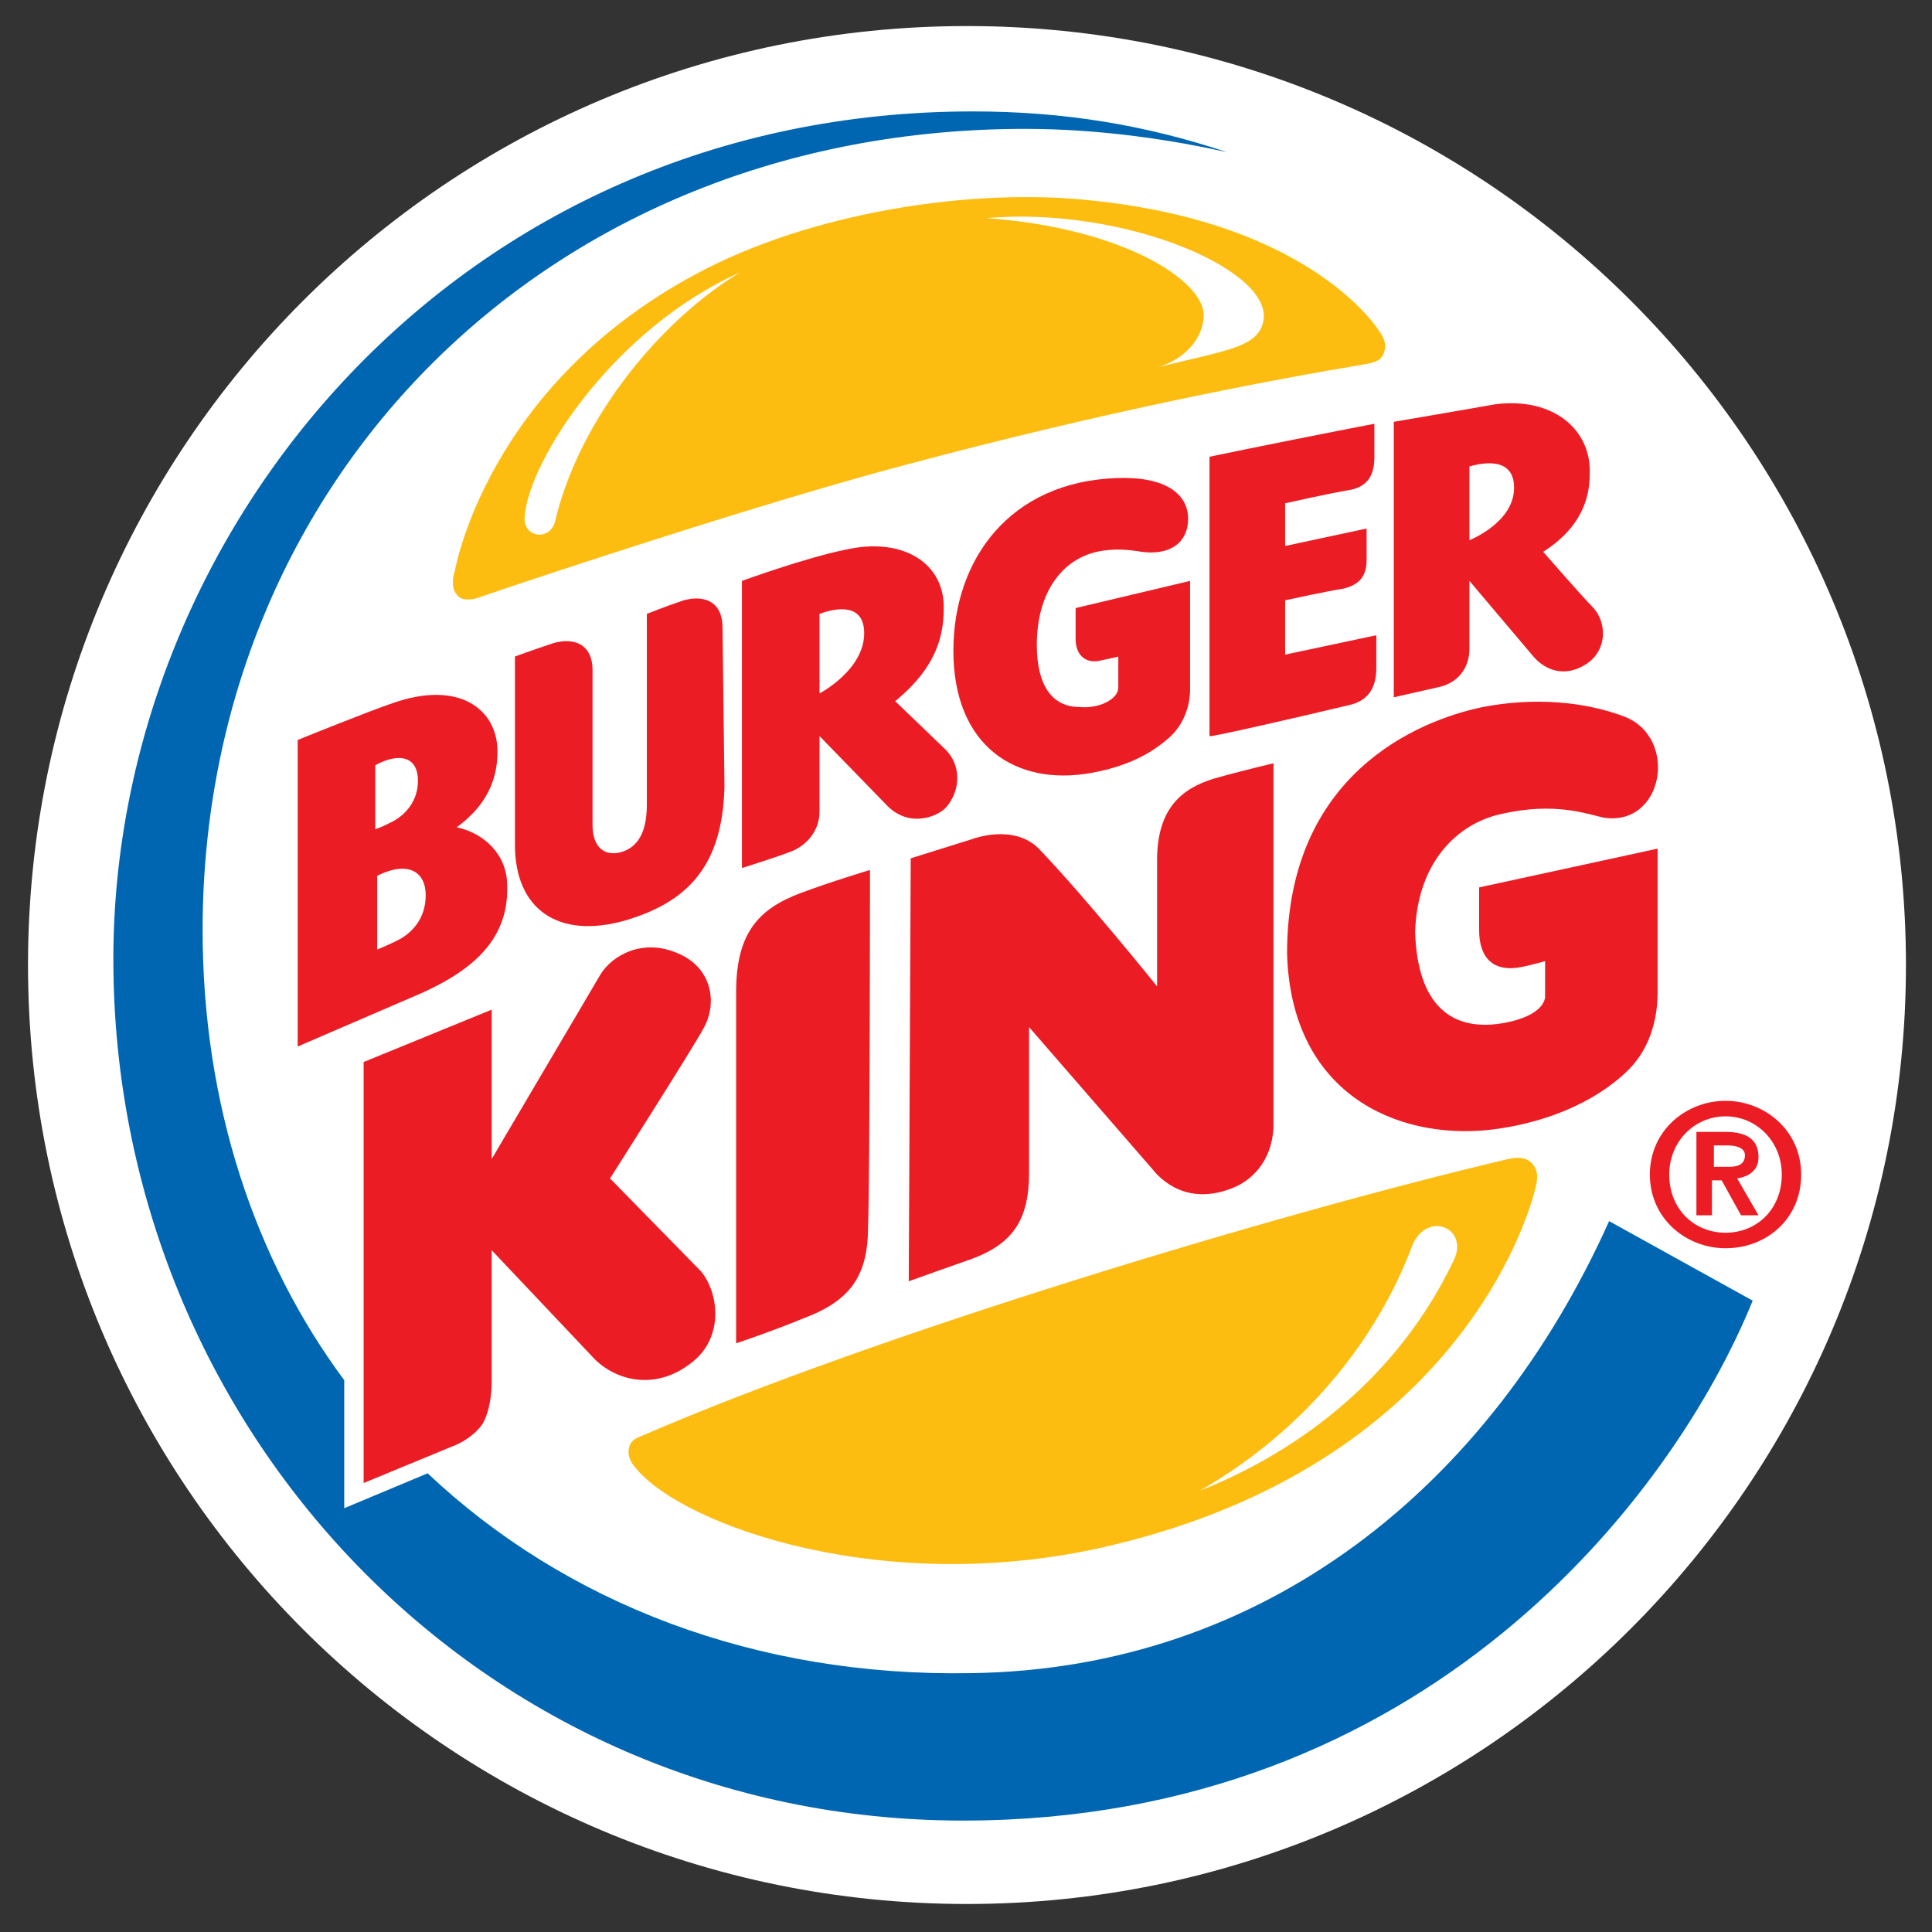 <svg width="64" height="64" viewBox="0 0 64 64" fill="none" xmlns="http://www.w3.org/2000/svg">
<rect x="0" y="0" width="64" height="64" fill="#333333" stroke="none"/>
<path d="M0.928 31.968C0.928 14.809 14.809 0.863 32.032 0.863C49.256 0.863 63.137 14.809 63.137 31.968C63.137 49.127 49.191 63.072 32.032 63.072C14.873 63.072 0.928 49.191 0.928 31.968Z" fill="white"/>
<path d="M45.849 11.66C45.978 11.338 45.721 11.017 45.721 11.017C45.721 11.017 43.6 7.418 36.21 6.647C32.225 6.197 26.827 7.033 23.035 9.089C16.095 12.816 15.066 18.922 15.066 18.922C15.002 19.05 14.938 19.5 15.13 19.693C15.259 19.886 15.516 19.886 15.773 19.822C18.215 18.986 25.413 16.608 30.04 15.387C36.531 13.652 41.865 12.624 45.335 12.045C45.592 11.981 45.785 11.917 45.849 11.66Z" fill="#FDBD10"/>
<path d="M53.304 40.451C49.384 49.191 41.929 55.296 32.161 55.425C25.027 55.553 18.729 53.111 14.166 48.805L11.403 49.962V45.72C8.447 41.736 6.712 36.595 6.712 30.811C6.712 15.965 18.087 4.269 33.96 4.269C36.531 4.269 38.909 4.655 40.644 5.04C37.945 4.141 35.246 3.691 32.225 3.691C15.195 3.691 3.755 17.508 3.755 31.775C3.755 47.263 15.902 60.309 31.904 60.309C47.199 60.309 55.425 49.576 58.06 43.086L53.304 40.451Z" fill="#0066B2"/>
<path d="M20.85 47.906C20.722 48.291 21.043 48.612 21.043 48.612C22.585 50.54 29.398 52.982 36.852 51.183C48.163 48.484 50.605 40.451 50.862 39.358C50.926 39.101 50.991 38.78 50.734 38.523C50.541 38.33 50.284 38.33 49.962 38.394C42.058 40.258 28.948 44.242 21.364 47.52C21.043 47.648 20.914 47.713 20.85 47.906Z" fill="#FDBD10"/>
<path d="M24.513 9.025C20.336 10.889 17.508 15.259 17.38 17.122C17.315 17.829 18.279 17.958 18.408 17.187C19.243 13.781 21.942 10.567 24.513 9.025Z" fill="white"/>
<path d="M38.331 12.174C40.58 11.595 41.801 11.531 41.865 10.503C41.929 8.832 37.109 6.84 32.675 7.225C37.174 7.547 39.873 9.282 39.873 10.439C39.873 11.21 39.23 11.917 38.331 12.174Z" fill="white"/>
<path d="M39.744 49.384C43.15 48.034 46.364 45.528 48.163 41.736C48.677 40.644 47.199 40.065 46.749 41.35C45.721 44.05 43.536 47.199 39.744 49.384Z" fill="white"/>
<path d="M49.32 37.43C51.569 37.173 53.111 36.273 53.947 35.438C54.718 34.667 54.911 33.639 54.911 32.867C54.911 31.711 54.911 28.112 54.911 28.112L48.998 29.397C48.998 29.397 48.998 29.847 48.998 30.811C48.998 31.711 49.448 32.225 50.412 32.032C50.734 31.968 51.184 31.839 51.184 31.839V32.996C51.184 32.996 51.248 33.639 49.77 33.896C47.842 34.217 46.942 32.996 46.878 30.875C46.942 28.626 48.227 27.276 49.77 26.955C51.505 26.569 52.533 26.955 53.111 27.083C55.104 27.405 55.618 24.449 53.819 23.742C52.469 23.227 50.798 23.099 49.127 23.42C46.942 23.87 42.636 25.67 42.636 31.582C42.765 36.209 46.235 37.752 49.32 37.43Z" fill="#EC1C24"/>
<path d="M30.104 42.443C30.104 42.443 31.904 41.8 32.097 41.736C33.575 41.222 34.089 40.386 34.089 38.844C34.089 37.237 34.089 34.024 34.089 34.024L38.33 38.908C39.037 39.615 39.873 39.679 40.644 39.422C41.479 39.165 42.122 38.458 42.186 37.366C42.186 33.831 42.186 25.284 42.186 25.284C42.186 25.284 41.094 25.541 40.194 25.798C39.166 26.119 38.33 26.762 38.33 28.497C38.33 29.14 38.33 32.675 38.33 32.675C38.33 32.675 35.953 29.718 34.41 28.112C33.575 27.276 32.225 27.79 32.225 27.79L30.169 28.433L30.104 42.443Z" fill="#EC1C24"/>
<path d="M28.819 28.819C28.819 28.819 27.534 29.204 26.506 29.59C25.156 30.104 24.385 30.875 24.385 32.867C24.385 34.731 24.385 44.499 24.385 44.499C24.385 44.499 25.542 44.114 26.634 43.664C28.177 43.086 28.755 42.25 28.755 40.644C28.819 39.165 28.819 28.819 28.819 28.819Z" fill="#EC1C24"/>
<path d="M22.457 31.582C21.3 31.068 20.272 31.646 19.886 32.289L16.288 38.394V33.446L12.046 35.181V49.127L15.002 47.906C15.002 47.906 15.581 47.713 15.966 47.199C16.288 46.684 16.288 45.849 16.288 45.849V41.415L19.629 44.949C20.336 45.721 21.686 46.106 22.907 45.142C23.999 44.307 23.807 42.828 23.228 42.122L20.208 39.037C20.208 39.037 22.907 34.795 23.293 34.088C23.807 33.189 23.55 32.032 22.457 31.582Z" fill="#EC1C24"/>
<path d="M14.102 29.654C14.102 28.883 13.524 28.497 12.495 29.012V31.454C12.495 31.454 12.817 31.325 13.074 31.197C13.652 30.939 14.102 30.425 14.102 29.654ZM12.431 27.469C12.624 27.405 12.752 27.341 12.881 27.276C13.46 27.019 13.845 26.505 13.845 25.862C13.845 25.091 13.267 24.898 12.431 25.348V27.469ZM16.801 29.333C16.866 31.261 15.452 32.289 13.588 33.06L9.861 34.667V24.513C9.861 24.513 12.238 23.549 13.01 23.292C15.195 22.521 16.48 23.485 16.48 24.898C16.48 25.862 16.094 26.698 15.13 27.405C16.03 27.598 16.801 28.305 16.801 29.333Z" fill="#EC1C24"/>
<path d="M23.935 20.785C23.935 19.95 23.357 19.693 22.65 19.886C22.071 20.078 21.428 20.336 21.428 20.336V26.634C21.428 27.276 21.3 28.047 20.529 28.24C19.95 28.369 19.629 27.983 19.629 27.34V22.199C19.629 21.364 19.051 21.107 18.344 21.3C17.573 21.557 17.058 21.749 17.058 21.749C17.058 21.749 17.058 26.248 17.058 27.983C17.058 30.104 18.472 31.132 20.722 30.489C22.65 29.911 23.935 28.819 23.999 26.055L23.935 20.785Z" fill="#EC1C24"/>
<path d="M44.693 23.356C45.271 23.228 45.592 22.842 45.592 22.135C45.592 21.492 45.592 21.043 45.592 21.043L42.572 21.685V19.886C42.572 19.886 44.05 19.564 44.5 19.5C45.014 19.372 45.271 19.115 45.271 18.536C45.271 17.958 45.271 17.508 45.271 17.508L42.572 18.086V16.672C42.572 16.672 43.986 16.351 44.757 16.223C45.335 16.094 45.528 15.709 45.528 15.13C45.528 14.745 45.528 14.038 45.528 14.038C44.179 14.295 41.608 14.809 40.066 15.13V24.384C40.001 24.449 43.086 23.742 44.693 23.356Z" fill="#EC1C24"/>
<path d="M27.148 22.971C27.148 22.971 28.627 22.199 28.627 20.978C28.627 19.95 27.663 20.143 27.148 20.336V22.971ZM27.148 24.384C27.148 24.384 27.148 26.184 27.148 26.891C27.148 27.533 26.698 28.047 26.12 28.24C25.606 28.433 24.578 28.754 24.578 28.754V19.243C24.578 19.243 26.698 18.472 27.984 18.215C29.912 17.765 31.326 18.665 31.261 20.207C31.261 21.685 30.426 22.585 29.655 23.228L31.326 24.834C31.84 25.348 31.84 26.184 31.326 26.762C31.004 27.084 30.105 27.405 29.398 26.698L27.148 24.384Z" fill="#EC1C24"/>
<path d="M48.677 17.894C48.677 17.894 50.156 17.315 50.156 16.158C50.156 15.13 49.127 15.323 48.677 15.451V17.894ZM46.171 23.099V13.973C46.171 13.973 48.806 13.524 49.513 13.395C51.441 13.138 52.726 14.23 52.662 15.709C52.662 17.058 51.826 17.829 51.12 18.279C51.12 18.279 52.405 19.757 52.79 20.143C53.24 20.657 53.24 21.557 52.533 22.007C51.826 22.456 51.184 22.199 50.798 21.75L48.677 19.243C48.677 19.243 48.677 20.786 48.677 21.492C48.677 22.135 48.292 22.649 47.585 22.778L46.171 23.099Z" fill="#EC1C24"/>
<path d="M39.423 19.243L35.631 20.143C35.631 20.143 35.631 20.529 35.631 21.171C35.631 21.685 35.953 22.007 36.467 21.878C36.788 21.814 37.045 21.75 37.045 21.75V22.778C37.045 23.163 36.402 23.485 35.76 23.421C34.86 23.421 34.346 22.714 34.346 21.364C34.346 19.629 35.181 18.536 36.338 18.279C36.916 18.151 37.431 18.215 37.816 18.279C38.78 18.408 39.358 17.958 39.358 17.187C39.358 16.351 38.587 15.773 36.981 15.837C33.446 15.966 31.582 18.536 31.582 21.557C31.582 24.706 33.639 26.055 36.145 25.605C37.559 25.349 38.266 24.834 38.716 24.449C39.23 23.999 39.423 23.356 39.423 22.842V19.243Z" fill="#EC1C24"/>
<path d="M56.775 37.944H57.224C57.481 37.944 57.803 38.009 57.803 38.266C57.803 38.587 57.546 38.651 57.289 38.651H56.775V37.944ZM56.196 40.258H56.71V39.101H57.032L57.674 40.258H58.253L57.546 39.037C57.931 38.973 58.253 38.78 58.253 38.33C58.253 37.752 57.867 37.495 57.16 37.495H56.196V40.258ZM54.654 38.908C54.654 40.386 55.875 41.35 57.16 41.35C58.51 41.35 59.666 40.386 59.666 38.908C59.666 37.43 58.445 36.466 57.16 36.466C55.875 36.466 54.654 37.43 54.654 38.908ZM55.296 38.908C55.296 37.816 56.132 36.98 57.16 36.98C58.188 36.98 59.024 37.816 59.024 38.908C59.024 40.065 58.188 40.836 57.16 40.836C56.132 40.836 55.296 40.065 55.296 38.908Z" fill="#EC1C24"/>
</svg>
